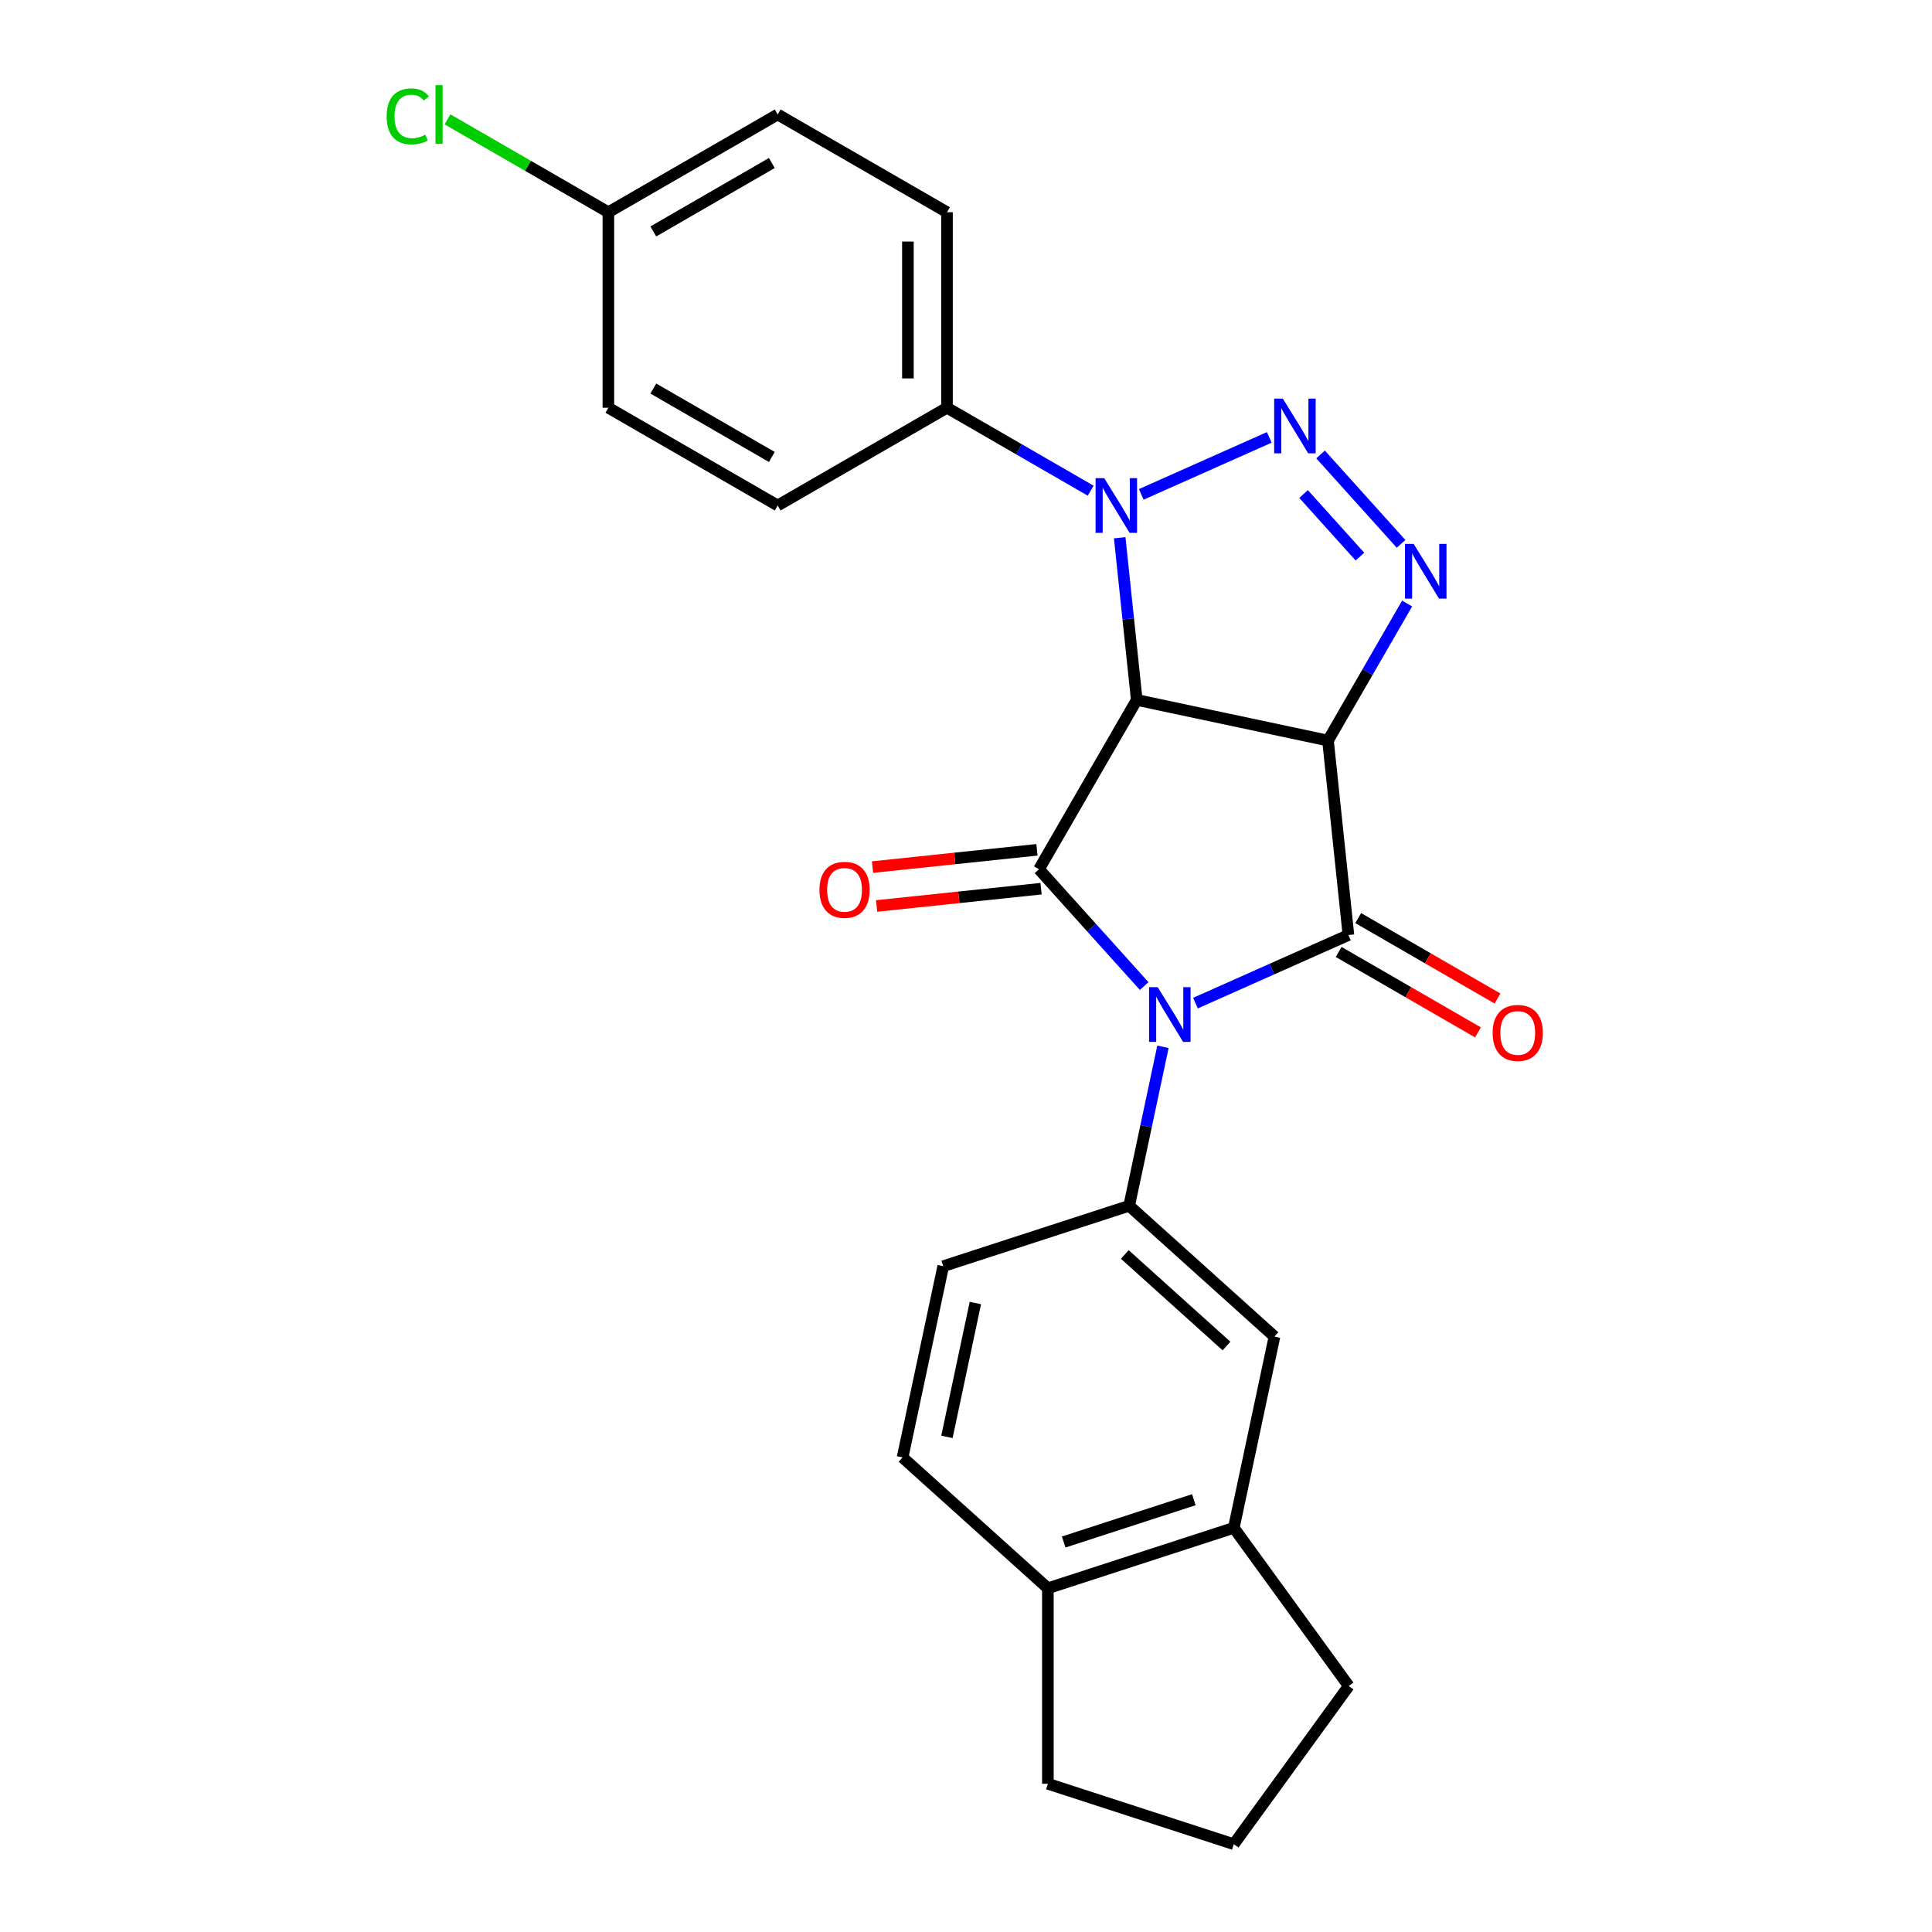<?xml version='1.0' encoding='iso-8859-1'?>
<svg version='1.1' baseProfile='full'
              xmlns='http://www.w3.org/2000/svg'
                      xmlns:rdkit='http://www.rdkit.org/xml'
                      xmlns:xlink='http://www.w3.org/1999/xlink'
                  xml:space='preserve'
width='1000px' height='1000px' viewBox='0 0 1000 1000'>
<!-- END OF HEADER -->
<rect style='opacity:1.0;fill:#FFFFFF;stroke:none' width='1000' height='1000' x='0' y='0'> </rect>
<path class='bond-2' d='M 618.767,519.217 L 658.355,501.591' style='fill:none;fill-rule:evenodd;stroke:#0000FF;stroke-width:6px;stroke-linecap:butt;stroke-linejoin:miter;stroke-opacity:1' />
<path class='bond-2' d='M 658.355,501.591 L 697.944,483.965' style='fill:none;fill-rule:evenodd;stroke:#000000;stroke-width:6px;stroke-linecap:butt;stroke-linejoin:miter;stroke-opacity:1' />
<path class='bond-3' d='M 592.227,510.388 L 565.005,480.155' style='fill:none;fill-rule:evenodd;stroke:#0000FF;stroke-width:6px;stroke-linecap:butt;stroke-linejoin:miter;stroke-opacity:1' />
<path class='bond-3' d='M 565.005,480.155 L 537.784,449.922' style='fill:none;fill-rule:evenodd;stroke:#000000;stroke-width:6px;stroke-linecap:butt;stroke-linejoin:miter;stroke-opacity:1' />
<path class='bond-7' d='M 601.949,541.815 L 593.203,582.963' style='fill:none;fill-rule:evenodd;stroke:#0000FF;stroke-width:6px;stroke-linecap:butt;stroke-linejoin:miter;stroke-opacity:1' />
<path class='bond-7' d='M 593.203,582.963 L 584.457,624.11' style='fill:none;fill-rule:evenodd;stroke:#000000;stroke-width:6px;stroke-linecap:butt;stroke-linejoin:miter;stroke-opacity:1' />
<path class='bond-0' d='M 687.366,383.324 L 697.944,483.965' style='fill:none;fill-rule:evenodd;stroke:#000000;stroke-width:6px;stroke-linecap:butt;stroke-linejoin:miter;stroke-opacity:1' />
<path class='bond-6' d='M 687.366,383.324 L 707.847,347.85' style='fill:none;fill-rule:evenodd;stroke:#000000;stroke-width:6px;stroke-linecap:butt;stroke-linejoin:miter;stroke-opacity:1' />
<path class='bond-6' d='M 707.847,347.85 L 728.328,312.376' style='fill:none;fill-rule:evenodd;stroke:#0000FF;stroke-width:6px;stroke-linecap:butt;stroke-linejoin:miter;stroke-opacity:1' />
<path class='bond-25' d='M 687.366,383.324 L 588.382,362.284' style='fill:none;fill-rule:evenodd;stroke:#000000;stroke-width:6px;stroke-linecap:butt;stroke-linejoin:miter;stroke-opacity:1' />
<path class='bond-1' d='M 588.382,362.284 L 537.784,449.922' style='fill:none;fill-rule:evenodd;stroke:#000000;stroke-width:6px;stroke-linecap:butt;stroke-linejoin:miter;stroke-opacity:1' />
<path class='bond-5' d='M 588.382,362.284 L 583.97,320.309' style='fill:none;fill-rule:evenodd;stroke:#000000;stroke-width:6px;stroke-linecap:butt;stroke-linejoin:miter;stroke-opacity:1' />
<path class='bond-5' d='M 583.97,320.309 L 579.558,278.333' style='fill:none;fill-rule:evenodd;stroke:#0000FF;stroke-width:6px;stroke-linecap:butt;stroke-linejoin:miter;stroke-opacity:1' />
<path class='bond-10' d='M 692.884,492.729 L 728.938,513.545' style='fill:none;fill-rule:evenodd;stroke:#000000;stroke-width:6px;stroke-linecap:butt;stroke-linejoin:miter;stroke-opacity:1' />
<path class='bond-10' d='M 728.938,513.545 L 764.992,534.361' style='fill:none;fill-rule:evenodd;stroke:#FF0000;stroke-width:6px;stroke-linecap:butt;stroke-linejoin:miter;stroke-opacity:1' />
<path class='bond-10' d='M 703.004,475.202 L 739.058,496.017' style='fill:none;fill-rule:evenodd;stroke:#000000;stroke-width:6px;stroke-linecap:butt;stroke-linejoin:miter;stroke-opacity:1' />
<path class='bond-10' d='M 739.058,496.017 L 775.112,516.833' style='fill:none;fill-rule:evenodd;stroke:#FF0000;stroke-width:6px;stroke-linecap:butt;stroke-linejoin:miter;stroke-opacity:1' />
<path class='bond-11' d='M 536.726,439.858 L 494.17,444.331' style='fill:none;fill-rule:evenodd;stroke:#000000;stroke-width:6px;stroke-linecap:butt;stroke-linejoin:miter;stroke-opacity:1' />
<path class='bond-11' d='M 494.17,444.331 L 451.615,448.804' style='fill:none;fill-rule:evenodd;stroke:#FF0000;stroke-width:6px;stroke-linecap:butt;stroke-linejoin:miter;stroke-opacity:1' />
<path class='bond-11' d='M 538.842,459.986 L 496.286,464.459' style='fill:none;fill-rule:evenodd;stroke:#000000;stroke-width:6px;stroke-linecap:butt;stroke-linejoin:miter;stroke-opacity:1' />
<path class='bond-11' d='M 496.286,464.459 L 453.73,468.932' style='fill:none;fill-rule:evenodd;stroke:#FF0000;stroke-width:6px;stroke-linecap:butt;stroke-linejoin:miter;stroke-opacity:1' />
<path class='bond-4' d='M 656.981,226.391 L 590.711,255.896' style='fill:none;fill-rule:evenodd;stroke:#0000FF;stroke-width:6px;stroke-linecap:butt;stroke-linejoin:miter;stroke-opacity:1' />
<path class='bond-26' d='M 683.521,235.221 L 725.19,281.499' style='fill:none;fill-rule:evenodd;stroke:#0000FF;stroke-width:6px;stroke-linecap:butt;stroke-linejoin:miter;stroke-opacity:1' />
<path class='bond-26' d='M 674.73,255.705 L 703.899,288.1' style='fill:none;fill-rule:evenodd;stroke:#0000FF;stroke-width:6px;stroke-linecap:butt;stroke-linejoin:miter;stroke-opacity:1' />
<path class='bond-9' d='M 564.534,253.982 L 527.35,232.513' style='fill:none;fill-rule:evenodd;stroke:#0000FF;stroke-width:6px;stroke-linecap:butt;stroke-linejoin:miter;stroke-opacity:1' />
<path class='bond-9' d='M 527.35,232.513 L 490.166,211.045' style='fill:none;fill-rule:evenodd;stroke:#000000;stroke-width:6px;stroke-linecap:butt;stroke-linejoin:miter;stroke-opacity:1' />
<path class='bond-8' d='M 584.457,624.11 L 659.66,691.823' style='fill:none;fill-rule:evenodd;stroke:#000000;stroke-width:6px;stroke-linecap:butt;stroke-linejoin:miter;stroke-opacity:1' />
<path class='bond-8' d='M 582.195,649.307 L 634.837,696.707' style='fill:none;fill-rule:evenodd;stroke:#000000;stroke-width:6px;stroke-linecap:butt;stroke-linejoin:miter;stroke-opacity:1' />
<path class='bond-13' d='M 584.457,624.11 L 488.214,655.381' style='fill:none;fill-rule:evenodd;stroke:#000000;stroke-width:6px;stroke-linecap:butt;stroke-linejoin:miter;stroke-opacity:1' />
<path class='bond-12' d='M 659.66,691.823 L 638.62,790.807' style='fill:none;fill-rule:evenodd;stroke:#000000;stroke-width:6px;stroke-linecap:butt;stroke-linejoin:miter;stroke-opacity:1' />
<path class='bond-16' d='M 490.166,211.045 L 490.166,109.849' style='fill:none;fill-rule:evenodd;stroke:#000000;stroke-width:6px;stroke-linecap:butt;stroke-linejoin:miter;stroke-opacity:1' />
<path class='bond-16' d='M 469.927,195.866 L 469.927,125.029' style='fill:none;fill-rule:evenodd;stroke:#000000;stroke-width:6px;stroke-linecap:butt;stroke-linejoin:miter;stroke-opacity:1' />
<path class='bond-17' d='M 490.166,211.045 L 402.528,261.643' style='fill:none;fill-rule:evenodd;stroke:#000000;stroke-width:6px;stroke-linecap:butt;stroke-linejoin:miter;stroke-opacity:1' />
<path class='bond-22' d='M 638.62,790.807 L 698.102,872.676' style='fill:none;fill-rule:evenodd;stroke:#000000;stroke-width:6px;stroke-linecap:butt;stroke-linejoin:miter;stroke-opacity:1' />
<path class='bond-27' d='M 638.62,790.807 L 542.378,822.079' style='fill:none;fill-rule:evenodd;stroke:#000000;stroke-width:6px;stroke-linecap:butt;stroke-linejoin:miter;stroke-opacity:1' />
<path class='bond-27' d='M 617.93,776.249 L 550.56,798.139' style='fill:none;fill-rule:evenodd;stroke:#000000;stroke-width:6px;stroke-linecap:butt;stroke-linejoin:miter;stroke-opacity:1' />
<path class='bond-15' d='M 488.214,655.381 L 467.175,754.365' style='fill:none;fill-rule:evenodd;stroke:#000000;stroke-width:6px;stroke-linecap:butt;stroke-linejoin:miter;stroke-opacity:1' />
<path class='bond-15' d='M 504.855,674.437 L 490.127,743.726' style='fill:none;fill-rule:evenodd;stroke:#000000;stroke-width:6px;stroke-linecap:butt;stroke-linejoin:miter;stroke-opacity:1' />
<path class='bond-14' d='M 542.378,822.079 L 467.175,754.365' style='fill:none;fill-rule:evenodd;stroke:#000000;stroke-width:6px;stroke-linecap:butt;stroke-linejoin:miter;stroke-opacity:1' />
<path class='bond-24' d='M 542.378,822.079 L 542.378,923.274' style='fill:none;fill-rule:evenodd;stroke:#000000;stroke-width:6px;stroke-linecap:butt;stroke-linejoin:miter;stroke-opacity:1' />
<path class='bond-20' d='M 490.166,109.849 L 402.528,59.251' style='fill:none;fill-rule:evenodd;stroke:#000000;stroke-width:6px;stroke-linecap:butt;stroke-linejoin:miter;stroke-opacity:1' />
<path class='bond-19' d='M 402.528,261.643 L 314.89,211.045' style='fill:none;fill-rule:evenodd;stroke:#000000;stroke-width:6px;stroke-linecap:butt;stroke-linejoin:miter;stroke-opacity:1' />
<path class='bond-19' d='M 399.502,236.526 L 338.155,201.107' style='fill:none;fill-rule:evenodd;stroke:#000000;stroke-width:6px;stroke-linecap:butt;stroke-linejoin:miter;stroke-opacity:1' />
<path class='bond-18' d='M 314.89,109.849 L 314.89,211.045' style='fill:none;fill-rule:evenodd;stroke:#000000;stroke-width:6px;stroke-linecap:butt;stroke-linejoin:miter;stroke-opacity:1' />
<path class='bond-21' d='M 314.89,109.849 L 273.256,85.812' style='fill:none;fill-rule:evenodd;stroke:#000000;stroke-width:6px;stroke-linecap:butt;stroke-linejoin:miter;stroke-opacity:1' />
<path class='bond-21' d='M 273.256,85.812 L 231.621,61.774' style='fill:none;fill-rule:evenodd;stroke:#00CC00;stroke-width:6px;stroke-linecap:butt;stroke-linejoin:miter;stroke-opacity:1' />
<path class='bond-29' d='M 314.89,109.849 L 402.528,59.251' style='fill:none;fill-rule:evenodd;stroke:#000000;stroke-width:6px;stroke-linecap:butt;stroke-linejoin:miter;stroke-opacity:1' />
<path class='bond-29' d='M 338.155,119.787 L 399.502,84.369' style='fill:none;fill-rule:evenodd;stroke:#000000;stroke-width:6px;stroke-linecap:butt;stroke-linejoin:miter;stroke-opacity:1' />
<path class='bond-23' d='M 698.102,872.676 L 638.62,954.545' style='fill:none;fill-rule:evenodd;stroke:#000000;stroke-width:6px;stroke-linecap:butt;stroke-linejoin:miter;stroke-opacity:1' />
<path class='bond-28' d='M 638.62,954.545 L 542.378,923.274' style='fill:none;fill-rule:evenodd;stroke:#000000;stroke-width:6px;stroke-linecap:butt;stroke-linejoin:miter;stroke-opacity:1' />
<path  class='atom-0' d='M 599.237 510.965
L 608.517 525.965
Q 609.437 527.445, 610.917 530.125
Q 612.397 532.805, 612.477 532.965
L 612.477 510.965
L 616.237 510.965
L 616.237 539.285
L 612.357 539.285
L 602.397 522.885
Q 601.237 520.965, 599.997 518.765
Q 598.797 516.565, 598.437 515.885
L 598.437 539.285
L 594.757 539.285
L 594.757 510.965
L 599.237 510.965
' fill='#0000FF'/>
<path  class='atom-5' d='M 663.991 206.323
L 673.271 221.323
Q 674.191 222.803, 675.671 225.483
Q 677.151 228.163, 677.231 228.323
L 677.231 206.323
L 680.991 206.323
L 680.991 234.643
L 677.111 234.643
L 667.151 218.243
Q 665.991 216.323, 664.751 214.123
Q 663.551 211.923, 663.191 211.243
L 663.191 234.643
L 659.511 234.643
L 659.511 206.323
L 663.991 206.323
' fill='#0000FF'/>
<path  class='atom-6' d='M 571.544 247.483
L 580.824 262.483
Q 581.744 263.963, 583.224 266.643
Q 584.704 269.323, 584.784 269.483
L 584.784 247.483
L 588.544 247.483
L 588.544 275.803
L 584.664 275.803
L 574.704 259.403
Q 573.544 257.483, 572.304 255.283
Q 571.104 253.083, 570.744 252.403
L 570.744 275.803
L 567.064 275.803
L 567.064 247.483
L 571.544 247.483
' fill='#0000FF'/>
<path  class='atom-7' d='M 731.704 281.526
L 740.984 296.526
Q 741.904 298.006, 743.384 300.686
Q 744.864 303.366, 744.944 303.526
L 744.944 281.526
L 748.704 281.526
L 748.704 309.846
L 744.824 309.846
L 734.864 293.446
Q 733.704 291.526, 732.464 289.326
Q 731.264 287.126, 730.904 286.446
L 730.904 309.846
L 727.224 309.846
L 727.224 281.526
L 731.704 281.526
' fill='#0000FF'/>
<path  class='atom-11' d='M 772.582 534.643
Q 772.582 527.843, 775.942 524.043
Q 779.302 520.243, 785.582 520.243
Q 791.862 520.243, 795.222 524.043
Q 798.582 527.843, 798.582 534.643
Q 798.582 541.523, 795.182 545.443
Q 791.782 549.323, 785.582 549.323
Q 779.342 549.323, 775.942 545.443
Q 772.582 541.563, 772.582 534.643
M 785.582 546.123
Q 789.902 546.123, 792.222 543.243
Q 794.582 540.323, 794.582 534.643
Q 794.582 529.083, 792.222 526.283
Q 789.902 523.443, 785.582 523.443
Q 781.262 523.443, 778.902 526.243
Q 776.582 529.043, 776.582 534.643
Q 776.582 540.363, 778.902 543.243
Q 781.262 546.123, 785.582 546.123
' fill='#FF0000'/>
<path  class='atom-12' d='M 424.142 460.58
Q 424.142 453.78, 427.502 449.98
Q 430.862 446.18, 437.142 446.18
Q 443.422 446.18, 446.782 449.98
Q 450.142 453.78, 450.142 460.58
Q 450.142 467.46, 446.742 471.38
Q 443.342 475.26, 437.142 475.26
Q 430.902 475.26, 427.502 471.38
Q 424.142 467.5, 424.142 460.58
M 437.142 472.06
Q 441.462 472.06, 443.782 469.18
Q 446.142 466.26, 446.142 460.58
Q 446.142 455.02, 443.782 452.22
Q 441.462 449.38, 437.142 449.38
Q 432.822 449.38, 430.462 452.18
Q 428.142 454.98, 428.142 460.58
Q 428.142 466.3, 430.462 469.18
Q 432.822 472.06, 437.142 472.06
' fill='#FF0000'/>
<path  class='atom-22' d='M 200.132 60.231
Q 200.132 53.191, 203.412 49.511
Q 206.732 45.791, 213.012 45.791
Q 218.852 45.791, 221.972 49.911
L 219.332 52.071
Q 217.052 49.071, 213.012 49.071
Q 208.732 49.071, 206.452 51.951
Q 204.212 54.791, 204.212 60.231
Q 204.212 65.831, 206.532 68.711
Q 208.892 71.591, 213.452 71.591
Q 216.572 71.591, 220.212 69.711
L 221.332 72.711
Q 219.852 73.671, 217.612 74.231
Q 215.372 74.791, 212.892 74.791
Q 206.732 74.791, 203.412 71.031
Q 200.132 67.271, 200.132 60.231
' fill='#00CC00'/>
<path  class='atom-22' d='M 225.412 44.071
L 229.092 44.071
L 229.092 74.431
L 225.412 74.431
L 225.412 44.071
' fill='#00CC00'/>
</svg>
